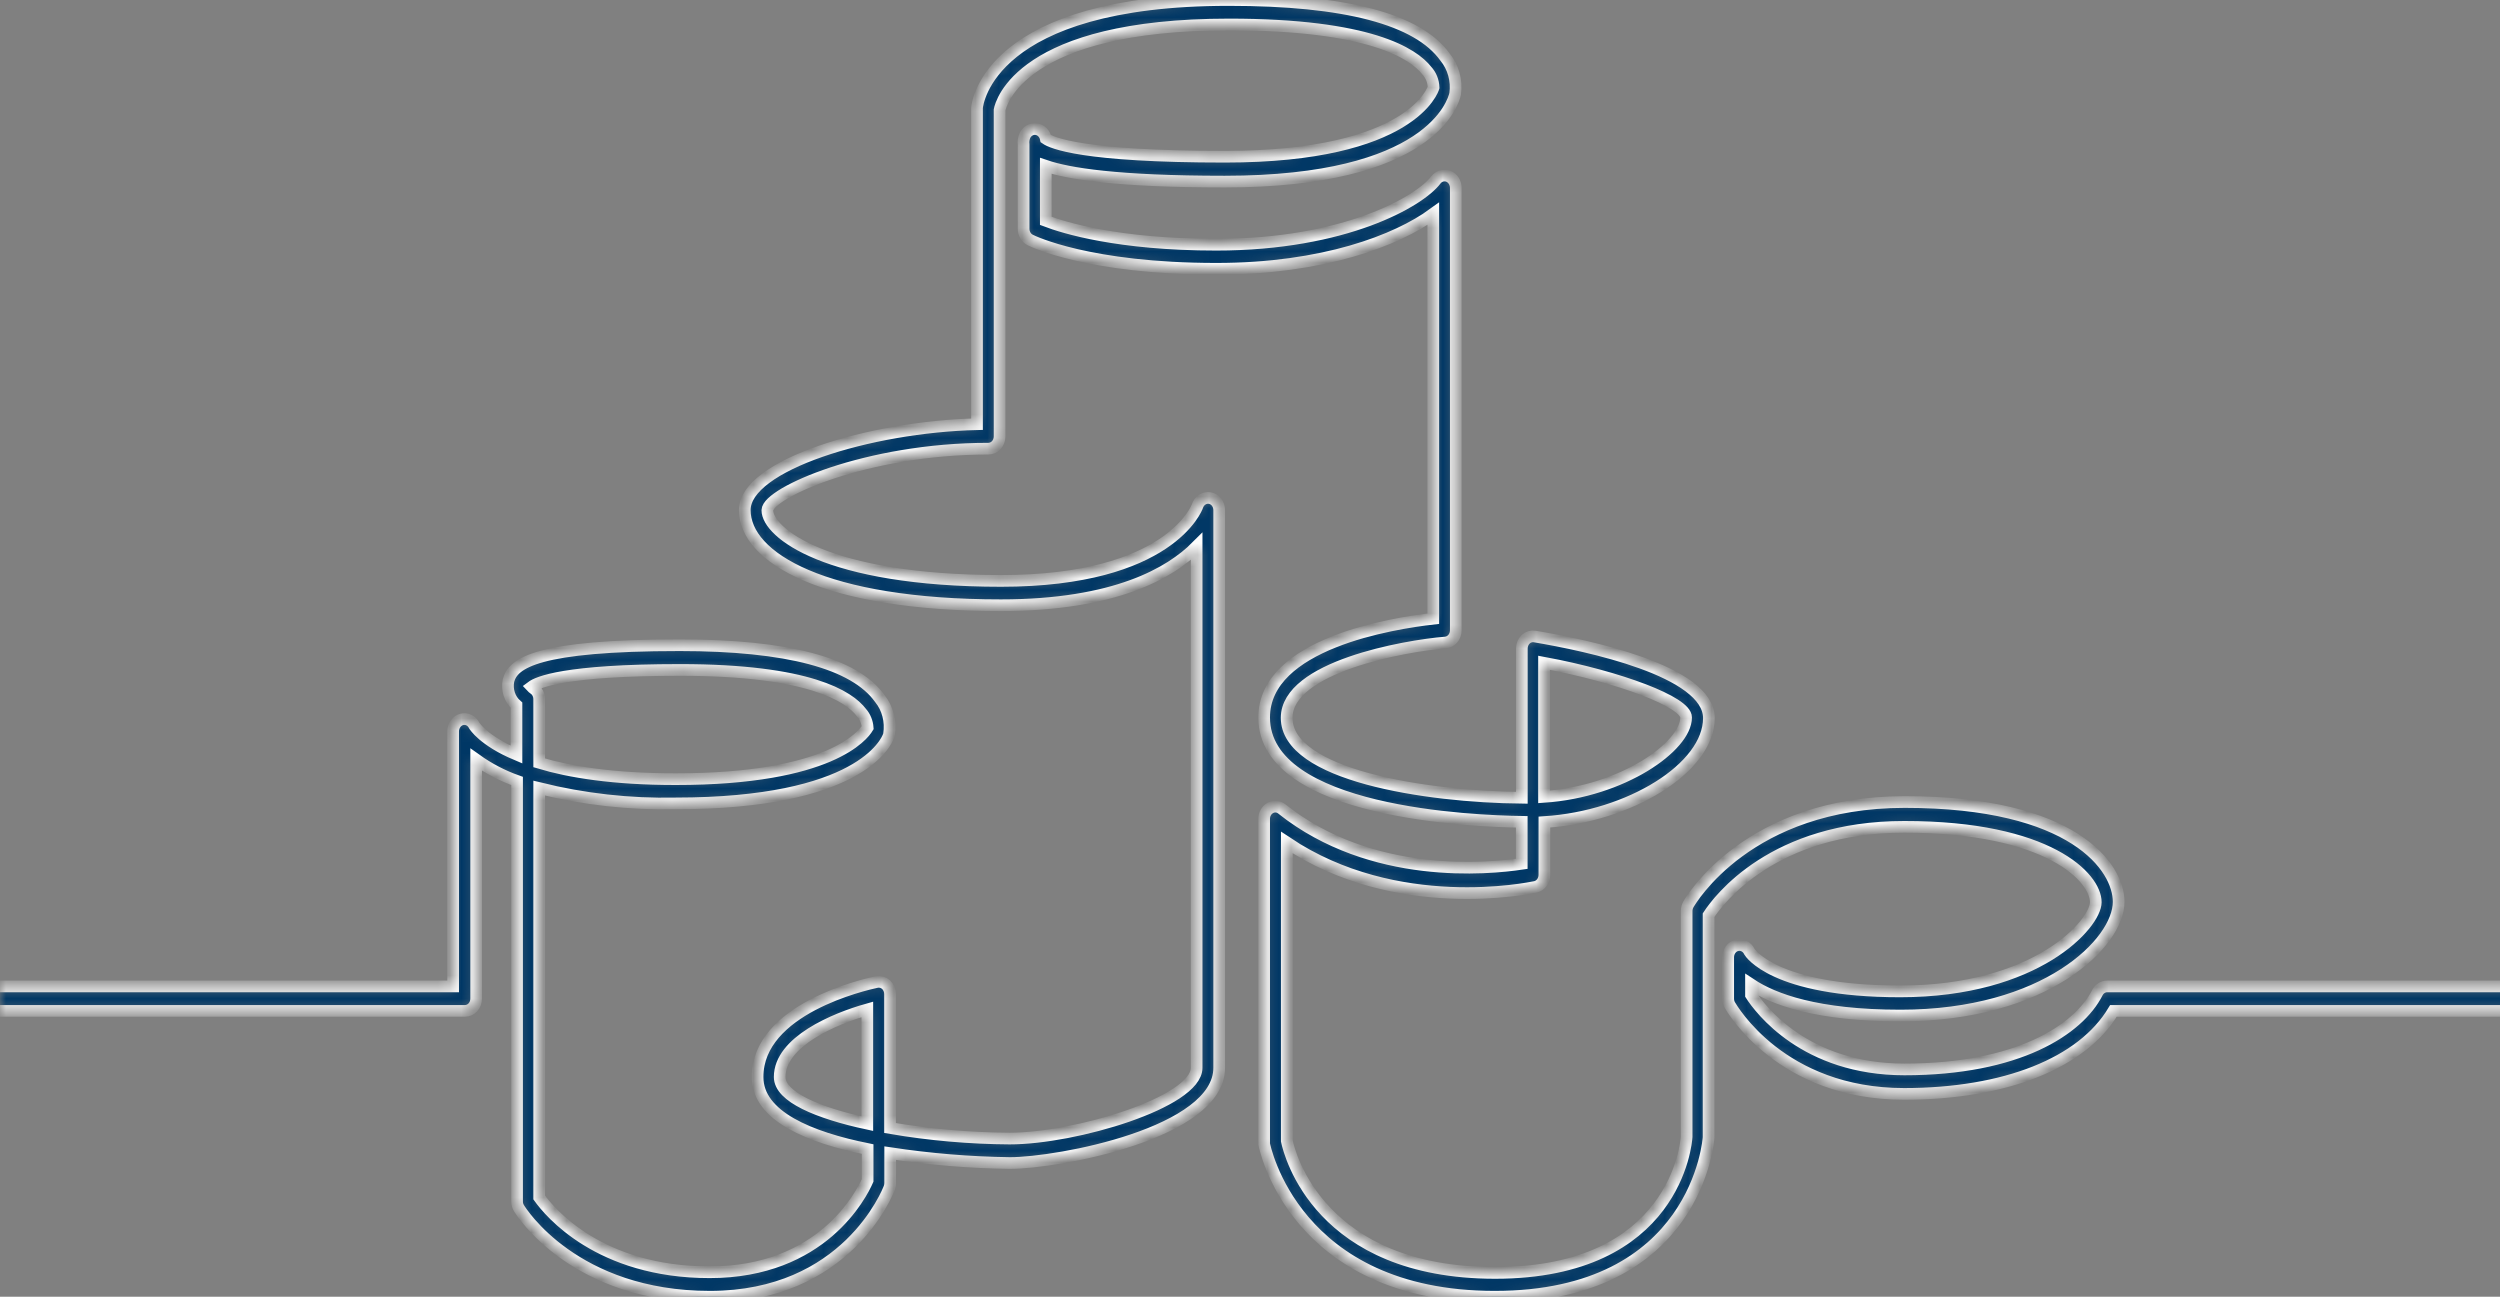 <?xml version="1.0" encoding="UTF-8"?> <svg xmlns="http://www.w3.org/2000/svg" width="214" height="111" viewBox="0 0 214 111" fill="none"><rect x="0" y="0" width="214" height="111" fill="#808080" stroke="none"/><g clip-path="url(#clip0_164_265)"><mask id="path-1-inside-1_164_265" fill="white"><path d="M127.95 111C110.733 111 108.236 98.046 108.211 97.921C108.204 97.853 108.204 97.785 108.211 97.718V70.099C108.21 69.905 108.258 69.715 108.351 69.549C108.444 69.384 108.577 69.25 108.736 69.163C108.893 69.074 109.07 69.035 109.247 69.051C109.424 69.067 109.592 69.137 109.734 69.254C117.415 75.36 127.426 74.368 130.261 73.942V70.35C126.184 70.295 108.211 69.589 108.211 61.414C108.211 55.091 119.22 53.352 122.689 52.96V18.299C119.578 20.569 113.274 23.008 104.127 23.008C93.195 23.008 88.381 20.646 88.183 20.541C88.016 20.458 87.874 20.324 87.775 20.156C87.675 19.987 87.621 19.792 87.62 19.591V12.367C87.589 12.114 87.625 11.858 87.722 11.626C87.811 11.431 87.952 11.272 88.128 11.169C88.303 11.066 88.503 11.025 88.701 11.052C88.898 11.079 89.084 11.172 89.23 11.319C89.377 11.465 89.479 11.658 89.521 11.871C90.039 12.234 92.67 13.415 104.85 13.415C120.942 13.415 122.695 7.567 122.715 7.49C122.697 6.944 122.489 6.426 122.132 6.044C120.974 4.569 117.236 2.096 105.209 2.096C87.364 2.096 85.674 8.852 85.565 9.411V37.359C85.565 37.637 85.464 37.903 85.284 38.1C85.104 38.296 84.86 38.407 84.605 38.407C74.159 38.407 65.729 42.194 65.685 43.675C65.685 45.568 70.722 49.725 85.693 49.725C100.184 49.725 102.476 43.395 102.495 43.332C102.57 43.096 102.719 42.897 102.916 42.769C103.113 42.642 103.344 42.593 103.57 42.634C103.792 42.676 103.993 42.802 104.138 42.99C104.283 43.178 104.363 43.415 104.364 43.661V91.402C104.364 96.991 90.596 99.556 86.442 99.556C83.015 99.51 79.595 99.228 76.201 98.71V101.267C76.2 101.406 76.176 101.543 76.13 101.673C75.983 102.05 72.469 111 60.769 111C49.184 111 44.614 103.741 44.428 103.426C44.319 103.257 44.26 103.054 44.261 102.846V66.85C43.025 66.413 41.847 65.798 40.76 65.02V85.484C40.76 85.762 40.659 86.029 40.479 86.225C40.299 86.422 40.055 86.532 39.8 86.532H-80.04C-80.294 86.532 -80.539 86.422 -80.719 86.225C-80.899 86.029 -81 85.762 -81 85.484C-81 85.206 -80.899 84.939 -80.719 84.743C-80.539 84.546 -80.294 84.436 -80.04 84.436H38.789V62.602C38.789 62.368 38.861 62.14 38.994 61.956C39.126 61.771 39.31 61.639 39.519 61.582C39.726 61.525 39.944 61.546 40.139 61.641C40.334 61.736 40.494 61.9 40.594 62.106C40.594 62.106 41.362 63.392 44.21 64.593V60.359C43.927 60.115 43.713 59.789 43.592 59.419C43.471 59.048 43.448 58.648 43.525 58.263C43.909 56.768 45.945 55.231 58.189 55.231C67.387 55.231 73.148 56.768 75.311 59.793C75.644 60.205 75.888 60.693 76.025 61.222C76.163 61.75 76.19 62.305 76.105 62.847C76.097 62.889 76.087 62.931 76.073 62.972C75.862 63.566 73.57 68.772 57.825 68.772C53.901 68.856 49.982 68.417 46.156 67.465V102.504C47.014 103.713 51.277 108.904 60.743 108.904C70.383 108.904 73.737 102.252 74.268 101.044V98.361C69.365 97.369 64.846 95.566 64.846 92.191C64.846 86.364 74.005 84.282 75.049 84.059C75.188 84.032 75.331 84.038 75.468 84.076C75.605 84.115 75.733 84.185 75.843 84.282C75.951 84.382 76.037 84.506 76.097 84.646C76.157 84.786 76.188 84.938 76.188 85.093V96.558C79.576 97.139 83 97.44 86.429 97.46C92.03 97.46 102.431 94.35 102.431 91.402V46.777C100.197 49.027 95.461 51.807 85.68 51.807C70.53 51.807 63.752 47.72 63.752 43.661C63.752 39.832 74.447 36.527 83.632 36.311V9.334C83.629 9.3 83.629 9.264 83.632 9.23C83.664 8.852 84.675 0 105.19 0C115.136 0 121.364 1.628 123.7 4.891C124.047 5.312 124.303 5.812 124.453 6.354C124.602 6.896 124.64 7.468 124.564 8.028C124.398 8.796 122.433 15.546 104.831 15.546C95.557 15.546 91.428 14.847 89.521 14.197V18.906C91.038 19.486 95.697 20.947 104.108 20.947C115.162 20.947 121.55 17.216 122.907 15.406C123.034 15.241 123.205 15.122 123.395 15.064C123.586 15.007 123.789 15.014 123.976 15.085C124.162 15.159 124.324 15.294 124.438 15.471C124.553 15.648 124.615 15.86 124.616 16.077V53.952C124.616 54.218 124.525 54.473 124.36 54.668C124.195 54.862 123.968 54.981 123.726 55.001C120.199 55.287 110.137 57.096 110.137 61.449C110.137 66.34 121.953 68.206 130.268 68.29V55.517C130.268 55.367 130.297 55.217 130.355 55.08C130.412 54.942 130.496 54.82 130.6 54.721C130.705 54.623 130.828 54.551 130.961 54.51C131.093 54.469 131.232 54.46 131.368 54.483C135.849 55.238 146.282 57.418 146.282 61.47C146.282 65.725 139.484 69.91 132.201 70.371V74.892C132.199 75.134 132.121 75.369 131.98 75.556C131.839 75.743 131.644 75.871 131.426 75.919C130.92 76.024 119.534 78.413 110.15 72.118V97.662C110.387 98.794 112.96 108.96 127.982 108.96C143.453 108.96 144.349 97.781 144.375 97.313V77.987C144.376 77.793 144.425 77.602 144.515 77.435C144.72 77.079 149.636 68.653 163.045 68.653C177.53 68.653 181.358 74.242 181.358 77.198C181.358 80.691 175.117 86.93 162.687 86.93C155.505 86.93 151.806 85.533 149.886 84.261V85.17C150.647 86.35 154.5 91.542 163.02 91.542C172.73 91.542 177.921 88.153 179.534 84.974C179.617 84.811 179.739 84.676 179.886 84.582C180.034 84.487 180.201 84.437 180.372 84.436H677.065C677.32 84.436 677.564 84.546 677.744 84.743C677.924 84.939 678.026 85.206 678.026 85.484C678.026 85.762 677.924 86.029 677.744 86.225C677.564 86.422 677.32 86.532 677.065 86.532H180.91C178.247 90.997 171.629 93.638 162.988 93.638C152.452 93.638 148.266 86.343 148.074 86.036C147.98 85.87 147.931 85.679 147.933 85.484V81.935C147.934 81.699 148.007 81.471 148.141 81.286C148.276 81.102 148.463 80.972 148.673 80.918C148.883 80.864 149.104 80.888 149.299 80.988C149.495 81.087 149.654 81.256 149.751 81.467C149.751 81.467 151.767 84.862 162.649 84.862C174.362 84.862 179.399 79.07 179.399 77.226C179.399 75.13 175.392 70.777 163.007 70.777C151.799 70.777 147.121 77.016 146.256 78.337V97.355C146.25 97.522 145.284 111 127.95 111ZM74.242 86.406C71.426 87.203 66.741 89.166 66.741 92.191C66.741 93.896 69.992 95.266 74.242 96.188V86.406ZM132.169 56.733V68.213C138.896 67.751 144.33 63.895 144.33 61.414C144.343 60.101 138.672 57.949 132.169 56.733ZM46.156 65.299C48.755 66.082 52.499 66.696 57.85 66.696C71.112 66.696 73.903 62.91 74.274 62.288C74.239 61.805 74.051 61.351 73.743 61.002C72.687 59.605 69.263 57.348 58.215 57.348C48.307 57.348 46.015 58.403 45.503 58.787C45.562 58.85 45.626 58.907 45.695 58.955C45.836 59.048 45.953 59.179 46.034 59.336C46.114 59.493 46.157 59.669 46.156 59.849V65.299Z"></path></mask><path d="M127.95 111C110.733 111 108.236 98.046 108.211 97.921C108.204 97.853 108.204 97.785 108.211 97.718V70.099C108.21 69.905 108.258 69.715 108.351 69.549C108.444 69.384 108.577 69.25 108.736 69.163C108.893 69.074 109.07 69.035 109.247 69.051C109.424 69.067 109.592 69.137 109.734 69.254C117.415 75.36 127.426 74.368 130.261 73.942V70.35C126.184 70.295 108.211 69.589 108.211 61.414C108.211 55.091 119.22 53.352 122.689 52.96V18.299C119.578 20.569 113.274 23.008 104.127 23.008C93.195 23.008 88.381 20.646 88.183 20.541C88.016 20.458 87.874 20.324 87.775 20.156C87.675 19.987 87.621 19.792 87.62 19.591V12.367C87.589 12.114 87.625 11.858 87.722 11.626C87.811 11.431 87.952 11.272 88.128 11.169C88.303 11.066 88.503 11.025 88.701 11.052C88.898 11.079 89.084 11.172 89.23 11.319C89.377 11.465 89.479 11.658 89.521 11.871C90.039 12.234 92.67 13.415 104.85 13.415C120.942 13.415 122.695 7.567 122.715 7.49C122.697 6.944 122.489 6.426 122.132 6.044C120.974 4.569 117.236 2.096 105.209 2.096C87.364 2.096 85.674 8.852 85.565 9.411V37.359C85.565 37.637 85.464 37.903 85.284 38.1C85.104 38.296 84.86 38.407 84.605 38.407C74.159 38.407 65.729 42.194 65.685 43.675C65.685 45.568 70.722 49.725 85.693 49.725C100.184 49.725 102.476 43.395 102.495 43.332C102.57 43.096 102.719 42.897 102.916 42.769C103.113 42.642 103.344 42.593 103.57 42.634C103.792 42.676 103.993 42.802 104.138 42.99C104.283 43.178 104.363 43.415 104.364 43.661V91.402C104.364 96.991 90.596 99.556 86.442 99.556C83.015 99.51 79.595 99.228 76.201 98.71V101.267C76.2 101.406 76.176 101.543 76.13 101.673C75.983 102.05 72.469 111 60.769 111C49.184 111 44.614 103.741 44.428 103.426C44.319 103.257 44.26 103.054 44.261 102.846V66.85C43.025 66.413 41.847 65.798 40.76 65.02V85.484C40.76 85.762 40.659 86.029 40.479 86.225C40.299 86.422 40.055 86.532 39.8 86.532H-80.04C-80.294 86.532 -80.539 86.422 -80.719 86.225C-80.899 86.029 -81 85.762 -81 85.484C-81 85.206 -80.899 84.939 -80.719 84.743C-80.539 84.546 -80.294 84.436 -80.04 84.436H38.789V62.602C38.789 62.368 38.861 62.14 38.994 61.956C39.126 61.771 39.31 61.639 39.519 61.582C39.726 61.525 39.944 61.546 40.139 61.641C40.334 61.736 40.494 61.9 40.594 62.106C40.594 62.106 41.362 63.392 44.21 64.593V60.359C43.927 60.115 43.713 59.789 43.592 59.419C43.471 59.048 43.448 58.648 43.525 58.263C43.909 56.768 45.945 55.231 58.189 55.231C67.387 55.231 73.148 56.768 75.311 59.793C75.644 60.205 75.888 60.693 76.025 61.222C76.163 61.75 76.19 62.305 76.105 62.847C76.097 62.889 76.087 62.931 76.073 62.972C75.862 63.566 73.57 68.772 57.825 68.772C53.901 68.856 49.982 68.417 46.156 67.465V102.504C47.014 103.713 51.277 108.904 60.743 108.904C70.383 108.904 73.737 102.252 74.268 101.044V98.361C69.365 97.369 64.846 95.566 64.846 92.191C64.846 86.364 74.005 84.282 75.049 84.059C75.188 84.032 75.331 84.038 75.468 84.076C75.605 84.115 75.733 84.185 75.843 84.282C75.951 84.382 76.037 84.506 76.097 84.646C76.157 84.786 76.188 84.938 76.188 85.093V96.558C79.576 97.139 83 97.44 86.429 97.46C92.03 97.46 102.431 94.35 102.431 91.402V46.777C100.197 49.027 95.461 51.807 85.68 51.807C70.53 51.807 63.752 47.72 63.752 43.661C63.752 39.832 74.447 36.527 83.632 36.311V9.334C83.629 9.3 83.629 9.264 83.632 9.23C83.664 8.852 84.675 0 105.19 0C115.136 0 121.364 1.628 123.7 4.891C124.047 5.312 124.303 5.812 124.453 6.354C124.602 6.896 124.64 7.468 124.564 8.028C124.398 8.796 122.433 15.546 104.831 15.546C95.557 15.546 91.428 14.847 89.521 14.197V18.906C91.038 19.486 95.697 20.947 104.108 20.947C115.162 20.947 121.55 17.216 122.907 15.406C123.034 15.241 123.205 15.122 123.395 15.064C123.586 15.007 123.789 15.014 123.976 15.085C124.162 15.159 124.324 15.294 124.438 15.471C124.553 15.648 124.615 15.86 124.616 16.077V53.952C124.616 54.218 124.525 54.473 124.36 54.668C124.195 54.862 123.968 54.981 123.726 55.001C120.199 55.287 110.137 57.096 110.137 61.449C110.137 66.34 121.953 68.206 130.268 68.29V55.517C130.268 55.367 130.297 55.217 130.355 55.08C130.412 54.942 130.496 54.82 130.6 54.721C130.705 54.623 130.828 54.551 130.961 54.51C131.093 54.469 131.232 54.46 131.368 54.483C135.849 55.238 146.282 57.418 146.282 61.47C146.282 65.725 139.484 69.91 132.201 70.371V74.892C132.199 75.134 132.121 75.369 131.98 75.556C131.839 75.743 131.644 75.871 131.426 75.919C130.92 76.024 119.534 78.413 110.15 72.118V97.662C110.387 98.794 112.96 108.96 127.982 108.96C143.453 108.96 144.349 97.781 144.375 97.313V77.987C144.376 77.793 144.425 77.602 144.515 77.435C144.72 77.079 149.636 68.653 163.045 68.653C177.53 68.653 181.358 74.242 181.358 77.198C181.358 80.691 175.117 86.93 162.687 86.93C155.505 86.93 151.806 85.533 149.886 84.261V85.17C150.647 86.35 154.5 91.542 163.02 91.542C172.73 91.542 177.921 88.153 179.534 84.974C179.617 84.811 179.739 84.676 179.886 84.582C180.034 84.487 180.201 84.437 180.372 84.436H677.065C677.32 84.436 677.564 84.546 677.744 84.743C677.924 84.939 678.026 85.206 678.026 85.484C678.026 85.762 677.924 86.029 677.744 86.225C677.564 86.422 677.32 86.532 677.065 86.532H180.91C178.247 90.997 171.629 93.638 162.988 93.638C152.452 93.638 148.266 86.343 148.074 86.036C147.98 85.87 147.931 85.679 147.933 85.484V81.935C147.934 81.699 148.007 81.471 148.141 81.286C148.276 81.102 148.463 80.972 148.673 80.918C148.883 80.864 149.104 80.888 149.299 80.988C149.495 81.087 149.654 81.256 149.751 81.467C149.751 81.467 151.767 84.862 162.649 84.862C174.362 84.862 179.399 79.07 179.399 77.226C179.399 75.13 175.392 70.777 163.007 70.777C151.799 70.777 147.121 77.016 146.256 78.337V97.355C146.25 97.522 145.284 111 127.95 111ZM74.242 86.406C71.426 87.203 66.741 89.166 66.741 92.191C66.741 93.896 69.992 95.266 74.242 96.188V86.406ZM132.169 56.733V68.213C138.896 67.751 144.33 63.895 144.33 61.414C144.343 60.101 138.672 57.949 132.169 56.733ZM46.156 65.299C48.755 66.082 52.499 66.696 57.85 66.696C71.112 66.696 73.903 62.91 74.274 62.288C74.239 61.805 74.051 61.351 73.743 61.002C72.687 59.605 69.263 57.348 58.215 57.348C48.307 57.348 46.015 58.403 45.503 58.787C45.562 58.85 45.626 58.907 45.695 58.955C45.836 59.048 45.953 59.179 46.034 59.336C46.114 59.493 46.157 59.669 46.156 59.849V65.299Z" fill="#003765" stroke="white" mask="url(#path-1-inside-1_164_265)"></path></g><defs><clipPath id="clip0_164_265"><rect width="214" height="111" fill="white"></rect></clipPath></defs></svg> 